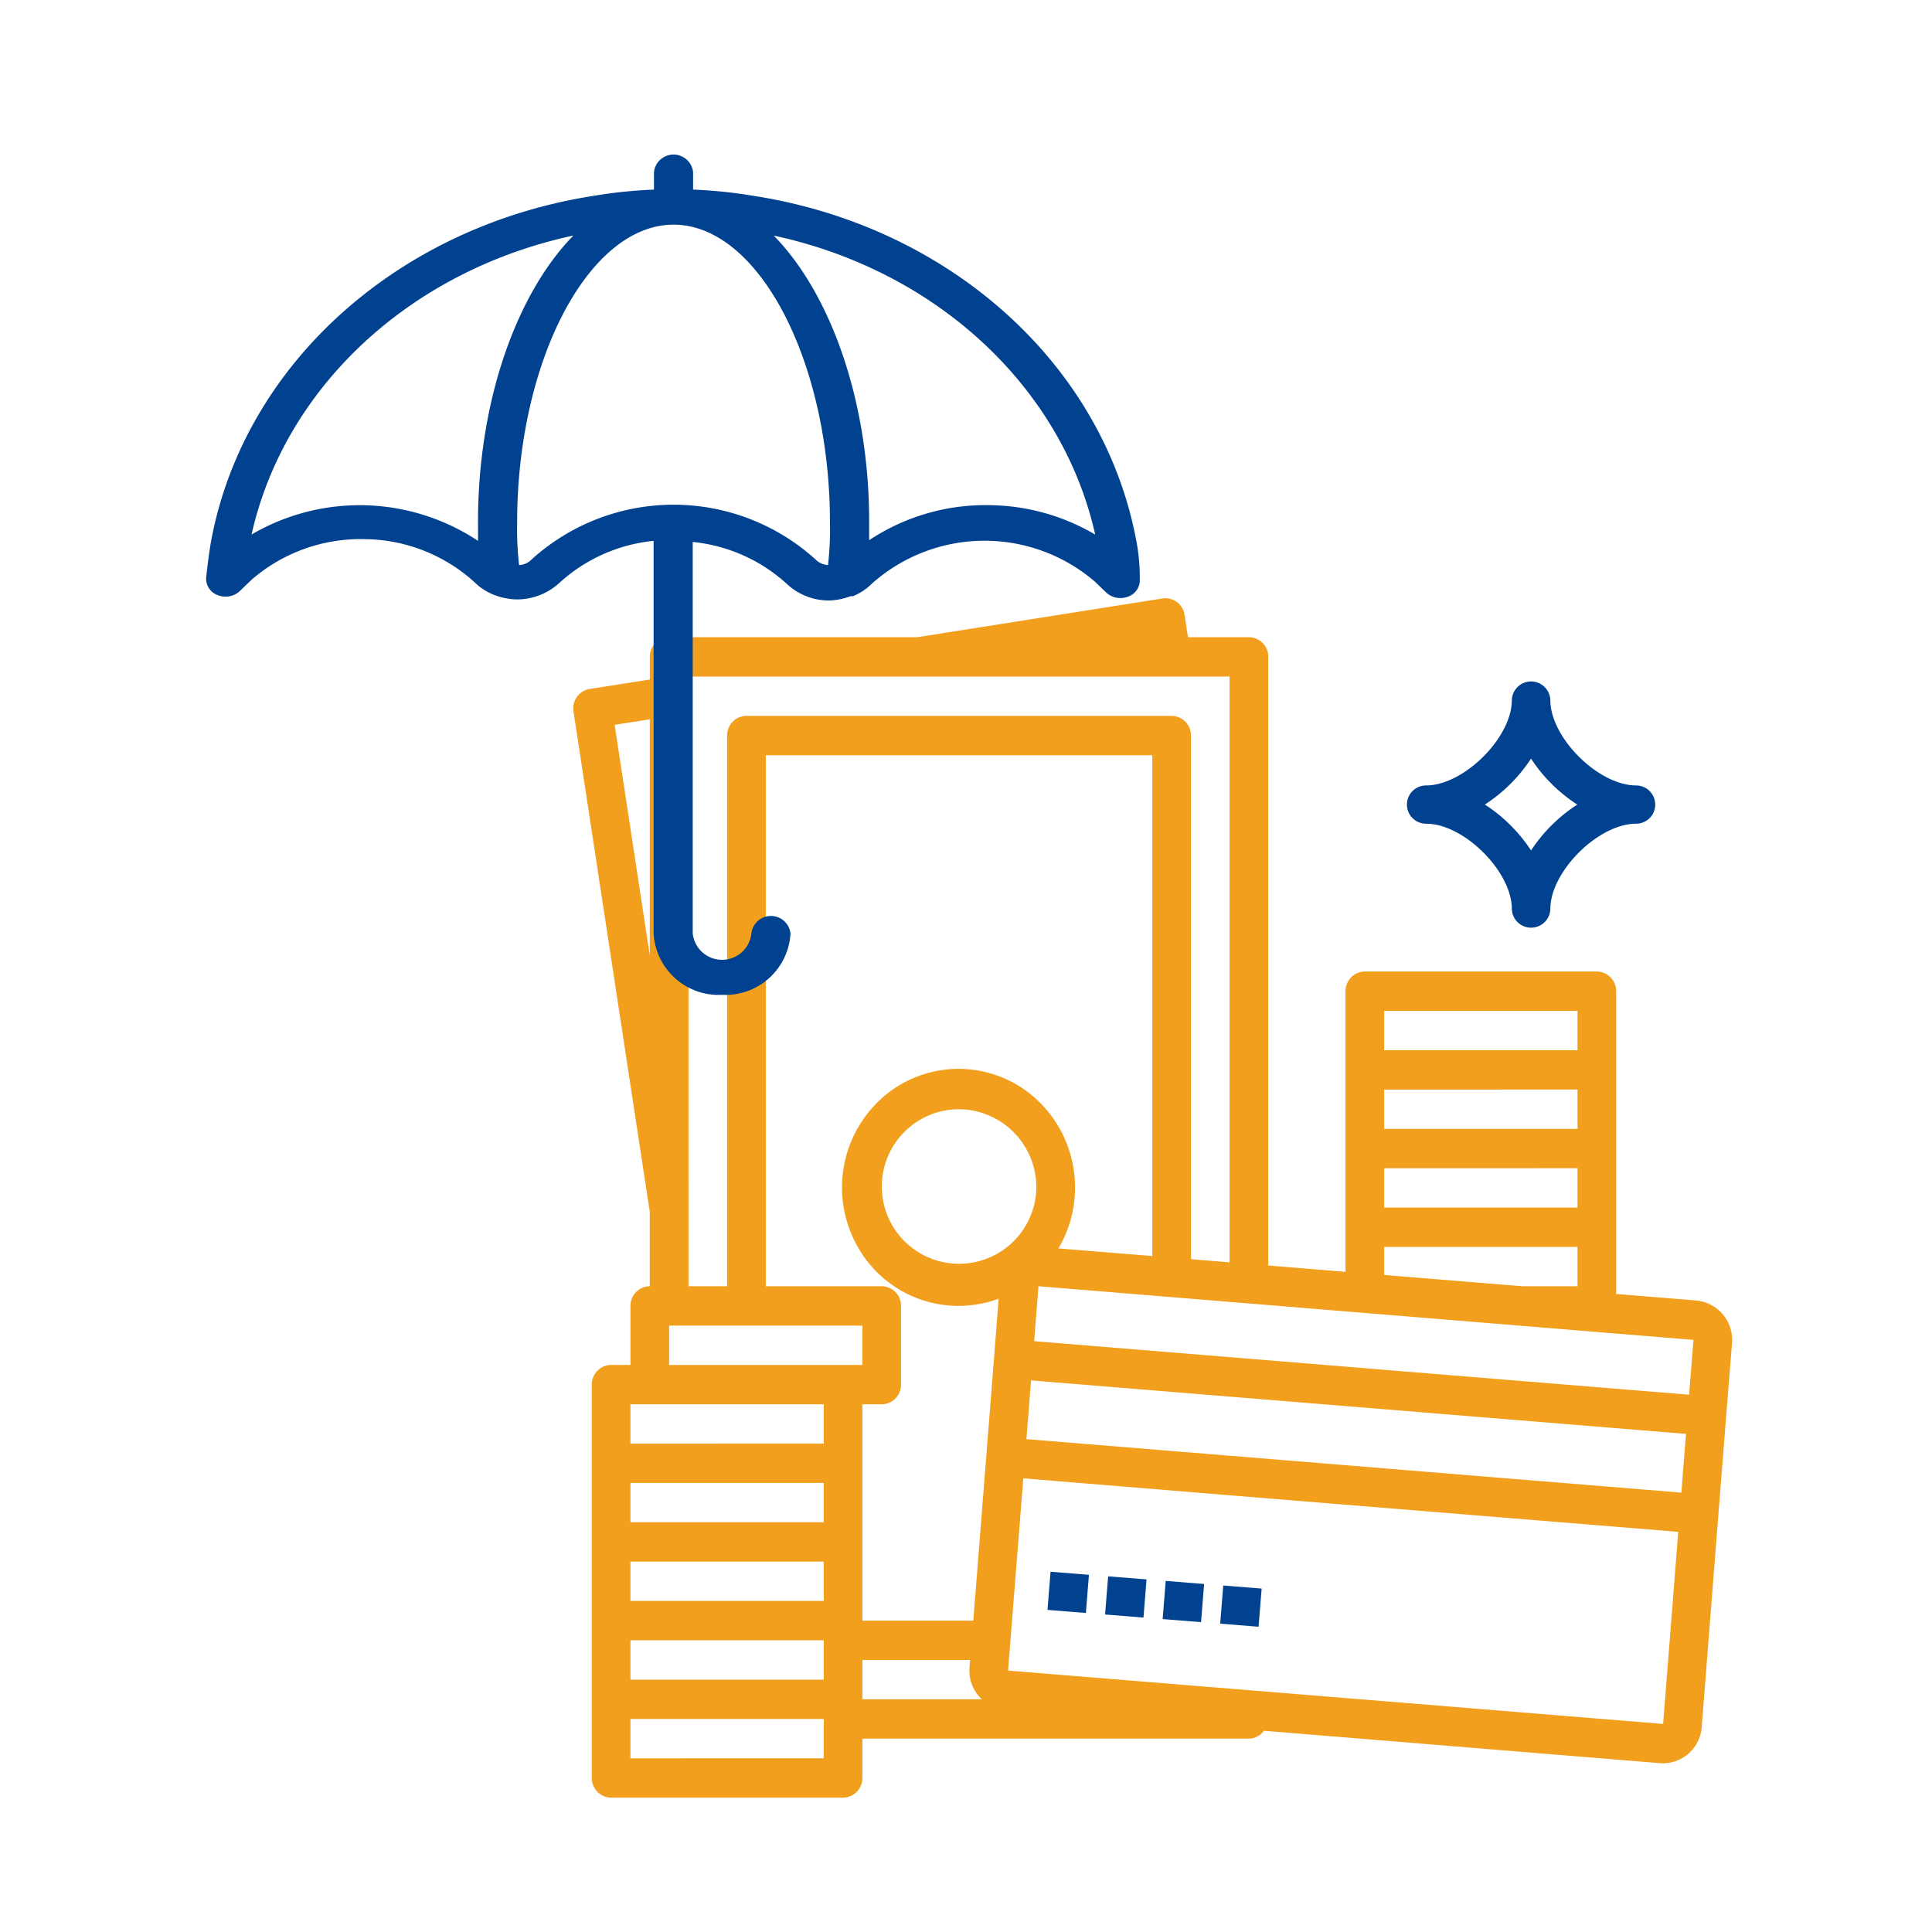 <svg xmlns="http://www.w3.org/2000/svg" width="150" height="150" viewBox="0 0 150 150">
  <g id="ind_finance" transform="translate(39.558 38.024)">
    <g id="Group_3651" data-name="Group 3651" transform="translate(3.909 7.404)">
      <path id="Path_6742" data-name="Path 6742" d="M0,0H2.972v2.99H0Z" transform="translate(37.86 79.564) rotate(-85.408)" fill="#004190"/>
      <path id="Path_6743" data-name="Path 6743" d="M0,0H2.972V2.99H0Z" transform="translate(42.331 79.921) rotate(-85.406)" fill="#004190"/>
      <path id="Path_6744" data-name="Path 6744" d="M0,0H2.972V2.99H0Z" transform="matrix(0.08, -0.997, 0.997, 0.08, 46.801, 80.277)" fill="#004190"/>
      <path id="Path_6745" data-name="Path 6745" d="M0,0H2.972V2.99H0Z" transform="translate(51.268 80.633) rotate(-85.406)" fill="#004190"/>
      <path id="Path_6739" data-name="Path 6739" d="M21.988,94.14a1.514,1.514,0,0,0,1.5-1.527V89.559H53.5a1.466,1.466,0,0,0,1.167-.611L85.4,91.462c.09,0,.18.012.269.012a3.033,3.033,0,0,0,2.983-2.8l1.291-16.446.6-7.6h0l.465-5.788v-.014a3.073,3.073,0,0,0-2.757-3.282l-6.242-.51v-23.5A1.514,1.514,0,0,0,80.511,30H62.5A1.514,1.514,0,0,0,61,31.531V53.316l-6-.49V5.571a1.514,1.514,0,0,0-1.5-1.527H48.768L48.5,2.309a1.5,1.5,0,0,0-1.714-1.272L27.753,4.044H8.483a1.514,1.514,0,0,0-1.5,1.527V7.33l-4.67.733A1.524,1.524,0,0,0,1.058,9.806L6.982,48.66v5.777a1.514,1.514,0,0,0-1.5,1.527v4.581h-1.5a1.514,1.514,0,0,0-1.5,1.527V92.613a1.514,1.514,0,0,0,1.5,1.527Zm1.5-7.635V83.451h8.364l-.047.592a3.07,3.07,0,0,0,.716,2.213,2.829,2.829,0,0,0,.255.249ZM33.712,59.98h0l-.6,7.6h0L32.1,80.4H23.489V63.6h1.5a1.514,1.514,0,0,0,1.5-1.527V55.964a1.514,1.514,0,0,0-1.5-1.527h-9V13.206H46V52.09L38.709,51.5a9.319,9.319,0,0,0-1.858-11.717,8.926,8.926,0,0,0-11.662-.114,9.316,9.316,0,0,0-2.079,11.678A8.973,8.973,0,0,0,34.069,55.4ZM36.994,46.8a6,6,0,1,1-6-6.108A6.056,6.056,0,0,1,36.994,46.8ZM85.658,88.418,34.8,84.275l1.182-14.924,2.531.208,12.905,1.06h0l34.964,2.849.45.037ZM87.073,70.46,36.224,66.306l.36-4.56,25.425,2.077L87.433,65.9ZM64,33.058H79.011v3.054H64Zm0,6.108H79.011V42.22H64Zm0,6.108H79.011v3.054H64Zm0,6.108H79.011v3.054H74.738L64,53.56ZM88.014,58.6h0l-.342,4.256L46.835,59.519,36.825,58.7l.335-4.265ZM9.983,7.1H52V52.58l-3-.244V11.679a1.514,1.514,0,0,0-1.5-1.527H14.485a1.514,1.514,0,0,0-1.5,1.527V54.437h-3Zm-1.5,50.393H23.489v3.054H8.483ZM4.254,10.849l2.728-.428V28.746ZM5.482,63.6H20.488v3.054H5.482Zm0,6.108H20.488v3.054H5.482Zm0,6.108H20.488V78.87H5.482Zm0,6.108H20.488v3.054H5.482Zm0,6.108H20.488v3.054H5.482Z" fill="#f19f1d"/>
      <path id="Path_6787" data-name="Path 6787" d="M52.5,23.039a1.495,1.495,0,0,0,2.989,0c0-2.907,3.736-6.617,6.658-6.617a1.485,1.485,0,1,0,0-2.97c-2.925,0-6.658-3.713-6.658-6.618a1.495,1.495,0,0,0-2.989,0c0,2.907-3.736,6.618-6.659,6.618a1.485,1.485,0,1,0,0,2.97C48.769,16.416,52.5,20.129,52.5,23.039Zm1.494-11.666a12.217,12.217,0,0,0,3.587,3.565A12.217,12.217,0,0,0,53.992,18.5a12.217,12.217,0,0,0-3.587-3.565,12.208,12.208,0,0,0,3.587-3.57Z" transform="translate(21.412 2.102)" fill="#004190"/>
      <path id="Path_6801" data-name="Path 6801" d="M72.261,29.939C69.675,16.237,57.7,5.5,42.413,3.184a36.845,36.845,0,0,0-4.555-.463V1.361a1.527,1.527,0,0,0-3.036,0V2.722a36.676,36.676,0,0,0-4.555.463C14.926,5.523,2.935,16.337.42,30.1c-.152.925-.273,1.851-.364,2.722A1.353,1.353,0,0,0,1,34.223,1.632,1.632,0,0,0,2.758,33.8l.82-.789a12.916,12.916,0,0,1,8.72-3.153,12.841,12.841,0,0,1,8.618,3.371,4.434,4.434,0,0,0,1.549.98h0a5.232,5.232,0,0,0,1.579.327,4.862,4.862,0,0,0,3.431-1.279,12.713,12.713,0,0,1,7.318-3.266V60.477a5.061,5.061,0,0,0,5.314,4.763,5.061,5.061,0,0,0,5.314-4.763,1.527,1.527,0,0,0-3.036,0,2.291,2.291,0,0,1-4.555,0v-30.4a12.713,12.713,0,0,1,7.318,3.266A4.748,4.748,0,0,0,48.4,34.621h.091a5.266,5.266,0,0,0,1.579-.327h.182a4.327,4.327,0,0,0,1.427-.925,13.15,13.15,0,0,1,17.338-.245l.82.789a1.632,1.632,0,0,0,1.761.419,1.353,1.353,0,0,0,.941-1.4A14.953,14.953,0,0,0,72.261,29.939Zm-51.1-1.361v1.415A16.625,16.625,0,0,0,3.577,29.5C6.146,18.06,15.9,9,28.567,6.287,24.195,10.751,21.158,19.052,21.158,28.578Zm27.176,3.293a1.491,1.491,0,0,1-.972-.435,16.418,16.418,0,0,0-22.044,0,1.427,1.427,0,0,1-.972.435,24.514,24.514,0,0,1-.152-3.293c0-12.547,5.557-23.135,12.146-23.135S48.486,16.031,48.486,28.578A24.513,24.513,0,0,1,48.334,31.872Zm12.3-4.654a16.37,16.37,0,0,0-9.109,2.722V28.5c0-9.444-3.036-17.746-7.409-22.209,12.655,2.72,22.4,11.78,24.959,23.216a16.46,16.46,0,0,0-8.441-2.286Z" transform="translate(-27.514 -33.428)" fill="#004190"/>
    </g>
    <rect id="Rectangle_947" data-name="Rectangle 947" width="150" height="150" transform="translate(-39.558 -38.024)" fill="none"/>
  </g>
</svg>
